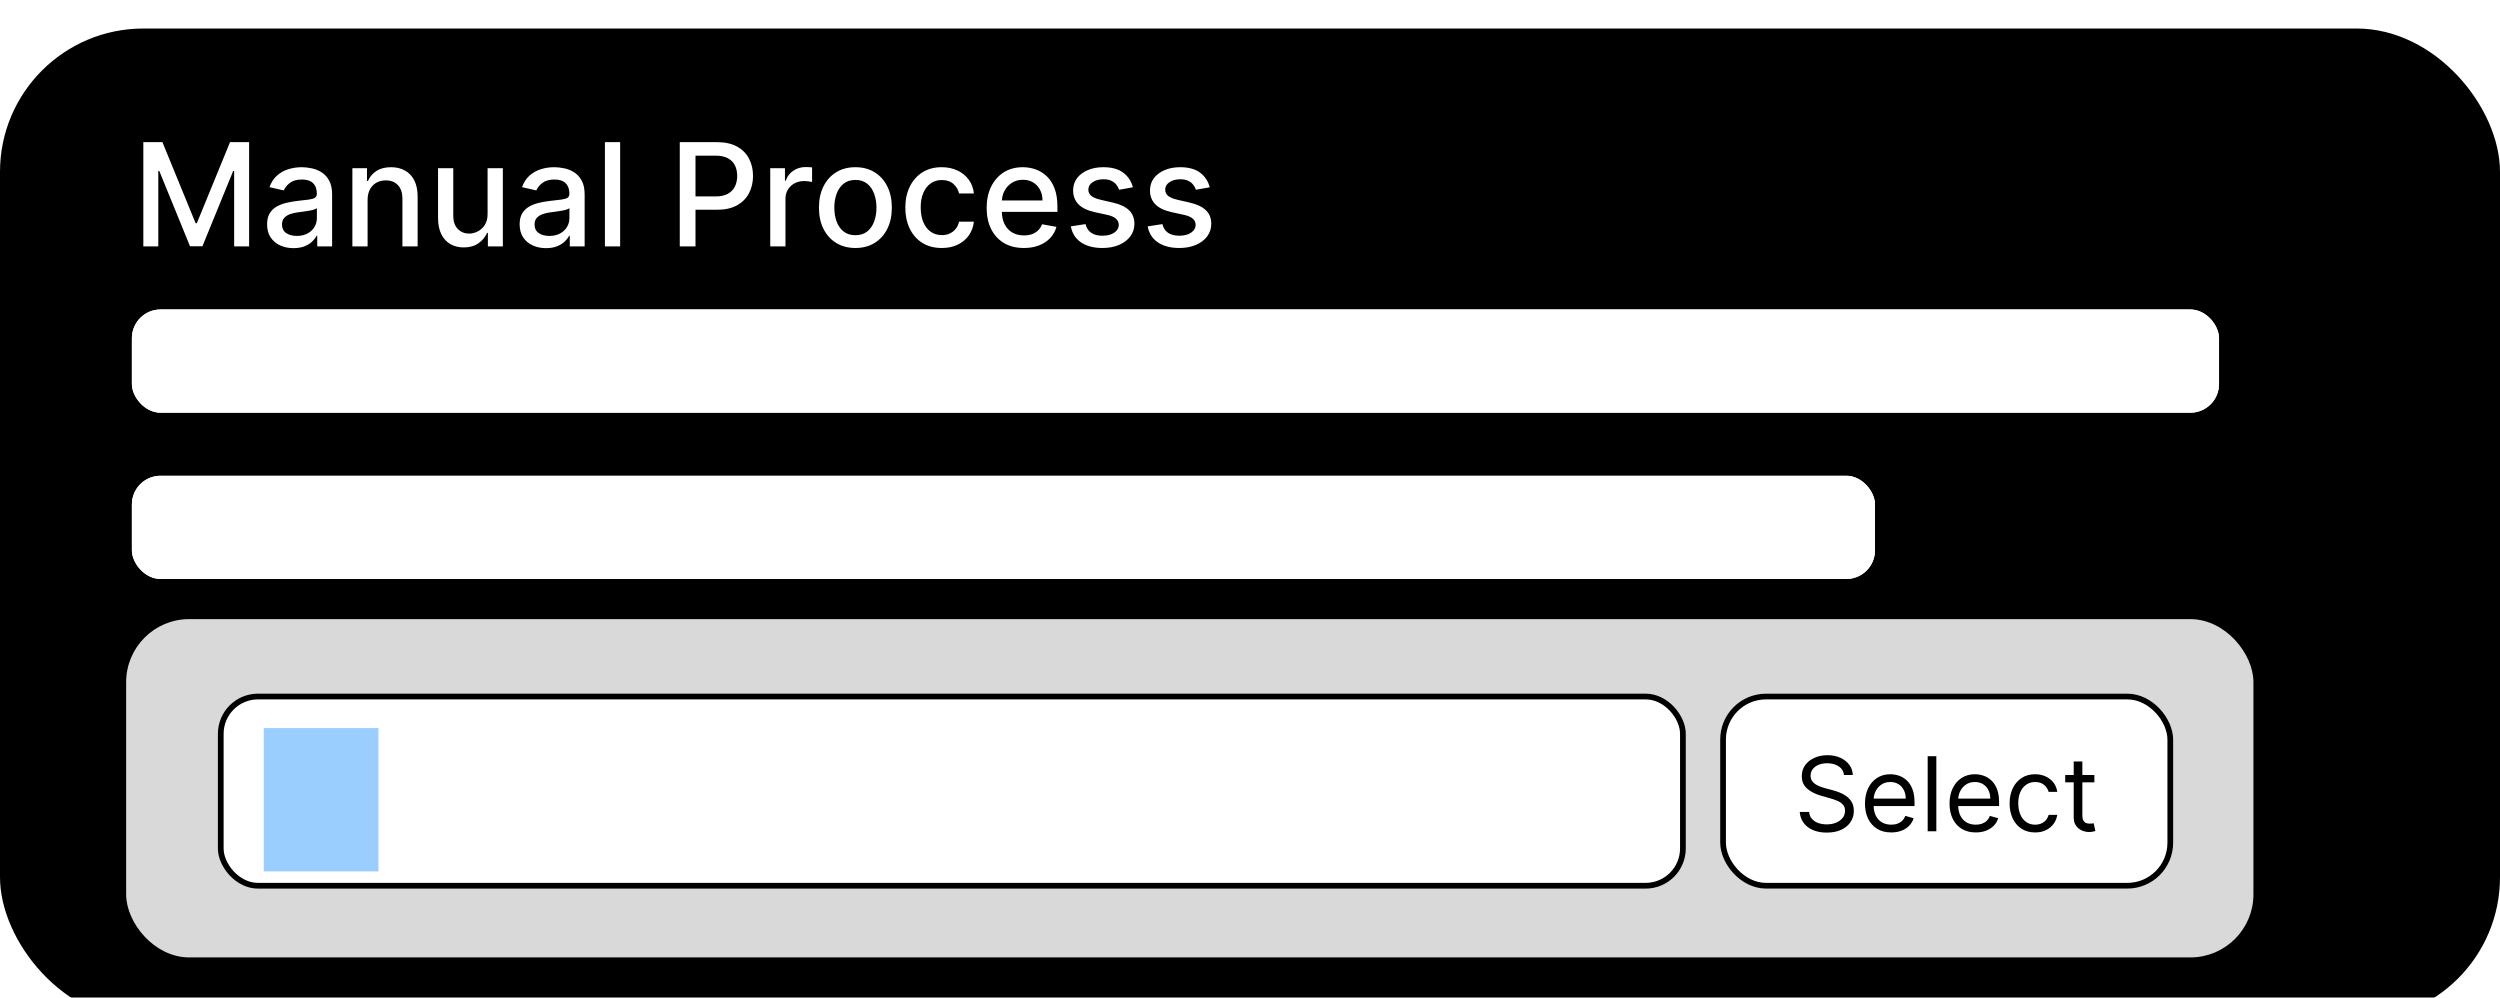 <svg width="436" height="174" viewBox="0 0 436 174" fill="none" xmlns="http://www.w3.org/2000/svg">
<g filter="url(#filter0_i_26_99)">
<rect y="0.974" width="436" height="173" rx="25" fill="black"/>
<path d="M24.997 20.792H28.327L34.115 34.925H34.328L40.117 20.792H43.446V38.974H40.836V25.817H40.667L35.305 38.947H33.139L27.776 25.808H27.608V38.974H24.997V20.792ZM51.189 39.276C50.325 39.276 49.544 39.116 48.846 38.796C48.147 38.471 47.594 38 47.185 37.385C46.783 36.769 46.582 36.014 46.582 35.121C46.582 34.351 46.73 33.718 47.026 33.221C47.322 32.724 47.721 32.33 48.224 32.04C48.727 31.75 49.289 31.531 49.911 31.383C50.532 31.235 51.166 31.123 51.811 31.046C52.628 30.951 53.291 30.874 53.799 30.815C54.308 30.75 54.678 30.646 54.909 30.504C55.14 30.362 55.255 30.131 55.255 29.812V29.75C55.255 28.974 55.036 28.373 54.599 27.947C54.166 27.521 53.521 27.308 52.663 27.308C51.769 27.308 51.065 27.506 50.55 27.903C50.041 28.294 49.689 28.729 49.494 29.208L46.999 28.64C47.295 27.811 47.727 27.142 48.295 26.633C48.869 26.119 49.529 25.746 50.275 25.515C51.021 25.278 51.805 25.16 52.628 25.16C53.172 25.16 53.749 25.225 54.359 25.355C54.974 25.479 55.548 25.71 56.081 26.047C56.62 26.385 57.061 26.867 57.404 27.495C57.747 28.116 57.919 28.924 57.919 29.918V38.974H55.326V37.109H55.22C55.048 37.453 54.791 37.79 54.447 38.121C54.104 38.453 53.663 38.728 53.125 38.947C52.586 39.166 51.941 39.276 51.189 39.276ZM51.766 37.145C52.5 37.145 53.128 37 53.648 36.71C54.175 36.42 54.575 36.041 54.847 35.573C55.125 35.1 55.264 34.594 55.264 34.055V32.297C55.17 32.392 54.986 32.481 54.714 32.564C54.447 32.641 54.143 32.709 53.799 32.768C53.456 32.821 53.122 32.872 52.796 32.919C52.471 32.96 52.199 32.996 51.98 33.026C51.465 33.091 50.994 33.2 50.568 33.354C50.148 33.508 49.81 33.73 49.556 34.02C49.307 34.304 49.183 34.683 49.183 35.156C49.183 35.813 49.426 36.31 49.911 36.648C50.396 36.979 51.015 37.145 51.766 37.145ZM64.109 30.877V38.974H61.454V25.337H64.002V27.557H64.171C64.485 26.835 64.976 26.255 65.645 25.817C66.319 25.379 67.169 25.16 68.193 25.16C69.122 25.16 69.936 25.355 70.634 25.746C71.332 26.13 71.874 26.704 72.259 27.468C72.643 28.231 72.836 29.175 72.836 30.3V38.974H70.181V30.62C70.181 29.631 69.924 28.859 69.409 28.302C68.894 27.74 68.187 27.459 67.287 27.459C66.672 27.459 66.124 27.592 65.645 27.859C65.171 28.125 64.795 28.515 64.517 29.03C64.245 29.539 64.109 30.155 64.109 30.877ZM85.034 33.318V25.337H87.697V38.974H85.087V36.612H84.945C84.632 37.34 84.128 37.947 83.436 38.432C82.749 38.911 81.894 39.151 80.87 39.151C79.994 39.151 79.219 38.959 78.544 38.574C77.875 38.184 77.349 37.606 76.964 36.843C76.585 36.08 76.396 35.135 76.396 34.011V25.337H79.05V33.691C79.05 34.62 79.308 35.36 79.823 35.911C80.338 36.461 81.006 36.736 81.829 36.736C82.326 36.736 82.82 36.612 83.312 36.364C83.809 36.115 84.22 35.739 84.546 35.236C84.877 34.733 85.04 34.094 85.034 33.318ZM95.232 39.276C94.368 39.276 93.587 39.116 92.889 38.796C92.19 38.471 91.637 38 91.228 37.385C90.826 36.769 90.625 36.014 90.625 35.121C90.625 34.351 90.773 33.718 91.069 33.221C91.365 32.724 91.764 32.33 92.267 32.04C92.77 31.75 93.332 31.531 93.954 31.383C94.575 31.235 95.209 31.123 95.854 31.046C96.671 30.951 97.333 30.874 97.842 30.815C98.351 30.75 98.721 30.646 98.952 30.504C99.183 30.362 99.298 30.131 99.298 29.812V29.75C99.298 28.974 99.079 28.373 98.641 27.947C98.209 27.521 97.564 27.308 96.706 27.308C95.812 27.308 95.108 27.506 94.593 27.903C94.084 28.294 93.732 28.729 93.537 29.208L91.042 28.64C91.338 27.811 91.77 27.142 92.338 26.633C92.912 26.119 93.572 25.746 94.318 25.515C95.064 25.278 95.848 25.16 96.671 25.16C97.215 25.16 97.792 25.225 98.402 25.355C99.017 25.479 99.591 25.71 100.124 26.047C100.663 26.385 101.104 26.867 101.447 27.495C101.79 28.116 101.962 28.924 101.962 29.918V38.974H99.369V37.109H99.263C99.091 37.453 98.834 37.79 98.49 38.121C98.147 38.453 97.706 38.728 97.168 38.947C96.629 39.166 95.984 39.276 95.232 39.276ZM95.809 37.145C96.543 37.145 97.171 37 97.692 36.71C98.218 36.42 98.618 36.041 98.89 35.573C99.168 35.1 99.307 34.594 99.307 34.055V32.297C99.213 32.392 99.029 32.481 98.757 32.564C98.49 32.641 98.186 32.709 97.842 32.768C97.499 32.821 97.165 32.872 96.839 32.919C96.514 32.96 96.241 32.996 96.022 33.026C95.507 33.091 95.037 33.2 94.611 33.354C94.191 33.508 93.853 33.73 93.599 34.02C93.35 34.304 93.226 34.683 93.226 35.156C93.226 35.813 93.469 36.31 93.954 36.648C94.439 36.979 95.058 37.145 95.809 37.145ZM108.152 20.792V38.974H105.497V20.792H108.152ZM118.552 38.974V20.792H125.033C126.448 20.792 127.619 21.049 128.549 21.564C129.478 22.079 130.173 22.783 130.635 23.677C131.097 24.565 131.327 25.565 131.327 26.678C131.327 27.796 131.094 28.803 130.626 29.696C130.164 30.584 129.466 31.288 128.531 31.809C127.602 32.324 126.433 32.582 125.024 32.582H120.567V30.256H124.776C125.669 30.256 126.394 30.102 126.951 29.794C127.507 29.48 127.915 29.054 128.176 28.515C128.436 27.977 128.566 27.364 128.566 26.678C128.566 25.991 128.436 25.382 128.176 24.849C127.915 24.316 127.504 23.899 126.942 23.597C126.385 23.295 125.652 23.144 124.74 23.144H121.295V38.974H118.552ZM134.33 38.974V25.337H136.896V27.503H137.038C137.287 26.77 137.725 26.192 138.352 25.772C138.985 25.346 139.701 25.133 140.5 25.133C140.666 25.133 140.861 25.139 141.086 25.151C141.317 25.163 141.498 25.177 141.628 25.195V27.734C141.521 27.705 141.332 27.672 141.06 27.637C140.787 27.595 140.515 27.575 140.243 27.575C139.616 27.575 139.056 27.708 138.565 27.974C138.08 28.234 137.695 28.598 137.411 29.066C137.127 29.528 136.985 30.054 136.985 30.646V38.974H134.33ZM149.181 39.249C147.902 39.249 146.787 38.956 145.834 38.37C144.881 37.784 144.141 36.964 143.614 35.911C143.088 34.857 142.824 33.626 142.824 32.218C142.824 30.803 143.088 29.566 143.614 28.507C144.141 27.447 144.881 26.625 145.834 26.039C146.787 25.453 147.902 25.16 149.181 25.16C150.459 25.16 151.575 25.453 152.528 26.039C153.481 26.625 154.22 27.447 154.747 28.507C155.274 29.566 155.537 30.803 155.537 32.218C155.537 33.626 155.274 34.857 154.747 35.911C154.22 36.964 153.481 37.784 152.528 38.37C151.575 38.956 150.459 39.249 149.181 39.249ZM149.19 37.02C150.018 37.02 150.705 36.801 151.249 36.364C151.794 35.926 152.196 35.343 152.457 34.615C152.723 33.887 152.856 33.085 152.856 32.209C152.856 31.339 152.723 30.54 152.457 29.812C152.196 29.078 151.794 28.489 151.249 28.045C150.705 27.601 150.018 27.379 149.19 27.379C148.355 27.379 147.663 27.601 147.112 28.045C146.568 28.489 146.162 29.078 145.896 29.812C145.636 30.54 145.505 31.339 145.505 32.209C145.505 33.085 145.636 33.887 145.896 34.615C146.162 35.343 146.568 35.926 147.112 36.364C147.663 36.801 148.355 37.02 149.19 37.02ZM164.244 39.249C162.924 39.249 161.788 38.95 160.835 38.352C159.888 37.748 159.16 36.917 158.651 35.858C158.142 34.798 157.888 33.585 157.888 32.218C157.888 30.833 158.148 29.61 158.669 28.551C159.19 27.486 159.924 26.654 160.871 26.056C161.818 25.459 162.933 25.16 164.218 25.16C165.253 25.16 166.177 25.352 166.987 25.737C167.798 26.116 168.452 26.648 168.949 27.335C169.453 28.021 169.751 28.823 169.846 29.741H167.263C167.121 29.102 166.795 28.551 166.286 28.089C165.783 27.628 165.108 27.397 164.262 27.397C163.522 27.397 162.874 27.592 162.318 27.983C161.767 28.368 161.338 28.918 161.03 29.634C160.723 30.344 160.569 31.185 160.569 32.156C160.569 33.15 160.72 34.008 161.022 34.73C161.323 35.452 161.75 36.011 162.3 36.408C162.856 36.804 163.51 37.003 164.262 37.003C164.765 37.003 165.221 36.911 165.629 36.727C166.043 36.538 166.39 36.269 166.668 35.92C166.952 35.571 167.15 35.15 167.263 34.659H169.846C169.751 35.541 169.464 36.328 168.985 37.02C168.506 37.713 167.863 38.258 167.059 38.654C166.259 39.051 165.321 39.249 164.244 39.249ZM178.562 39.249C177.218 39.249 176.061 38.962 175.091 38.388C174.126 37.808 173.38 36.994 172.854 35.946C172.333 34.893 172.072 33.659 172.072 32.244C172.072 30.847 172.333 29.616 172.854 28.551C173.38 27.486 174.114 26.654 175.055 26.056C176.002 25.459 177.109 25.16 178.376 25.16C179.145 25.16 179.891 25.287 180.613 25.541C181.335 25.796 181.983 26.195 182.557 26.74C183.131 27.285 183.584 27.992 183.915 28.862C184.247 29.726 184.412 30.776 184.412 32.013V32.955H173.573V30.966H181.811C181.811 30.267 181.669 29.649 181.385 29.11C181.101 28.566 180.702 28.137 180.187 27.823C179.678 27.509 179.08 27.352 178.393 27.352C177.648 27.352 176.997 27.536 176.44 27.903C175.89 28.264 175.464 28.738 175.162 29.323C174.866 29.903 174.718 30.534 174.718 31.214V32.768C174.718 33.679 174.878 34.455 175.197 35.094C175.523 35.733 175.976 36.221 176.556 36.559C177.136 36.89 177.813 37.056 178.589 37.056C179.092 37.056 179.55 36.985 179.965 36.843C180.379 36.695 180.737 36.476 181.039 36.186C181.341 35.896 181.572 35.538 181.731 35.112L184.244 35.565C184.043 36.304 183.682 36.952 183.161 37.509C182.646 38.059 181.998 38.488 181.216 38.796C180.441 39.098 179.556 39.249 178.562 39.249ZM197.576 28.666L195.17 29.093C195.07 28.785 194.91 28.492 194.691 28.214C194.478 27.936 194.188 27.708 193.821 27.53C193.454 27.352 192.995 27.264 192.445 27.264C191.693 27.264 191.066 27.432 190.563 27.77C190.06 28.101 189.808 28.53 189.808 29.057C189.808 29.513 189.977 29.88 190.314 30.158C190.651 30.436 191.196 30.664 191.948 30.841L194.114 31.339C195.368 31.629 196.304 32.076 196.919 32.679C197.535 33.283 197.842 34.067 197.842 35.032C197.842 35.849 197.606 36.577 197.132 37.216C196.665 37.849 196.011 38.346 195.17 38.707C194.336 39.068 193.368 39.249 192.267 39.249C190.74 39.249 189.494 38.923 188.53 38.272C187.565 37.615 186.973 36.683 186.754 35.476L189.32 35.085C189.479 35.754 189.808 36.26 190.305 36.603C190.802 36.941 191.45 37.109 192.249 37.109C193.119 37.109 193.815 36.929 194.336 36.568C194.857 36.201 195.117 35.754 195.117 35.227C195.117 34.801 194.957 34.443 194.638 34.153C194.324 33.863 193.841 33.644 193.19 33.496L190.882 32.99C189.61 32.7 188.669 32.238 188.059 31.605C187.455 30.972 187.153 30.17 187.153 29.199C187.153 28.394 187.378 27.69 187.828 27.086C188.278 26.483 188.899 26.012 189.693 25.675C190.486 25.331 191.394 25.16 192.418 25.16C193.892 25.16 195.052 25.479 195.898 26.119C196.745 26.752 197.304 27.601 197.576 28.666ZM210.979 28.666L208.574 29.093C208.473 28.785 208.313 28.492 208.094 28.214C207.881 27.936 207.591 27.708 207.224 27.53C206.857 27.352 206.398 27.264 205.848 27.264C205.096 27.264 204.469 27.432 203.966 27.77C203.463 28.101 203.211 28.53 203.211 29.057C203.211 29.513 203.38 29.88 203.717 30.158C204.055 30.436 204.599 30.664 205.351 30.841L207.517 31.339C208.772 31.629 209.707 32.076 210.322 32.679C210.938 33.283 211.246 34.067 211.246 35.032C211.246 35.849 211.009 36.577 210.536 37.216C210.068 37.849 209.414 38.346 208.574 38.707C207.739 39.068 206.771 39.249 205.67 39.249C204.143 39.249 202.898 38.923 201.933 38.272C200.968 37.615 200.376 36.683 200.157 35.476L202.723 35.085C202.883 35.754 203.211 36.26 203.708 36.603C204.206 36.941 204.854 37.109 205.653 37.109C206.523 37.109 207.218 36.929 207.739 36.568C208.26 36.201 208.52 35.754 208.52 35.227C208.52 34.801 208.36 34.443 208.041 34.153C207.727 33.863 207.245 33.644 206.594 33.496L204.286 32.99C203.013 32.7 202.072 32.238 201.462 31.605C200.859 30.972 200.557 30.17 200.557 29.199C200.557 28.394 200.782 27.69 201.232 27.086C201.681 26.483 202.303 26.012 203.096 25.675C203.889 25.331 204.797 25.16 205.821 25.16C207.295 25.16 208.455 25.479 209.301 26.119C210.148 26.752 210.707 27.601 210.979 28.666Z" fill="white"/>
<rect x="22.5" y="104.474" width="370" height="58" rx="10.5" fill="#D9D9D9"/>
<rect x="22.5" y="104.474" width="370" height="58" rx="10.5" stroke="#D9D9D9"/>
<g clip-path="url(#clip0_26_99)">
<rect x="300" y="116.974" width="79" height="34" rx="8" fill="white"/>
<path d="M321.596 131.155C321.519 130.508 321.208 130.005 320.663 129.647C320.117 129.289 319.448 129.11 318.656 129.11C318.076 129.11 317.569 129.204 317.134 129.391C316.704 129.579 316.367 129.837 316.124 130.165C315.886 130.493 315.766 130.866 315.766 131.283C315.766 131.633 315.849 131.933 316.016 132.185C316.186 132.432 316.403 132.638 316.668 132.805C316.932 132.967 317.209 133.101 317.499 133.207C317.788 133.31 318.055 133.393 318.298 133.457L319.627 133.815C319.968 133.904 320.347 134.028 320.765 134.185C321.187 134.343 321.589 134.558 321.973 134.831C322.361 135.099 322.68 135.445 322.932 135.866C323.183 136.288 323.309 136.806 323.309 137.42C323.309 138.127 323.124 138.766 322.753 139.337C322.386 139.908 321.849 140.362 321.142 140.699C320.439 141.035 319.585 141.204 318.579 141.204C317.641 141.204 316.83 141.052 316.143 140.75C315.462 140.447 314.925 140.025 314.533 139.484C314.145 138.943 313.925 138.315 313.874 137.599H315.511C315.553 138.093 315.719 138.502 316.009 138.826C316.303 139.146 316.674 139.384 317.121 139.542C317.573 139.695 318.059 139.772 318.579 139.772C319.184 139.772 319.727 139.674 320.209 139.478C320.69 139.278 321.072 139.001 321.353 138.647C321.634 138.289 321.775 137.871 321.775 137.394C321.775 136.959 321.653 136.606 321.411 136.333C321.168 136.06 320.848 135.839 320.452 135.668C320.055 135.498 319.627 135.349 319.167 135.221L317.556 134.761C316.533 134.467 315.724 134.047 315.127 133.501C314.531 132.956 314.232 132.242 314.232 131.36C314.232 130.627 314.43 129.988 314.827 129.442C315.227 128.893 315.764 128.467 316.438 128.164C317.115 127.857 317.871 127.704 318.707 127.704C319.55 127.704 320.3 127.855 320.957 128.158C321.613 128.456 322.133 128.865 322.516 129.385C322.904 129.905 323.109 130.495 323.13 131.155H321.596ZM329.827 141.178C328.881 141.178 328.065 140.969 327.379 140.552C326.697 140.13 326.171 139.542 325.8 138.788C325.434 138.029 325.251 137.147 325.251 136.141C325.251 135.136 325.434 134.249 325.8 133.482C326.171 132.711 326.687 132.11 327.347 131.68C328.012 131.245 328.787 131.028 329.674 131.028C330.185 131.028 330.69 131.113 331.189 131.283C331.687 131.454 332.141 131.731 332.55 132.114C332.959 132.494 333.285 132.996 333.528 133.623C333.771 134.249 333.893 135.021 333.893 135.937V136.576H326.324V135.272H332.358C332.358 134.718 332.248 134.224 332.026 133.789C331.809 133.354 331.498 133.011 331.093 132.76C330.692 132.508 330.219 132.383 329.674 132.383C329.073 132.383 328.553 132.532 328.114 132.83C327.68 133.124 327.345 133.508 327.111 133.981C326.876 134.454 326.759 134.961 326.759 135.502V136.371C326.759 137.113 326.887 137.741 327.143 138.257C327.403 138.768 327.763 139.158 328.223 139.427C328.683 139.691 329.218 139.823 329.827 139.823C330.224 139.823 330.581 139.768 330.901 139.657C331.225 139.542 331.504 139.371 331.738 139.146C331.973 138.915 332.154 138.63 332.282 138.289L333.739 138.698C333.586 139.192 333.328 139.627 332.966 140.002C332.604 140.373 332.156 140.663 331.623 140.871C331.091 141.076 330.492 141.178 329.827 141.178ZM337.696 127.883V140.974H336.187V127.883H337.696ZM344.575 141.178C343.629 141.178 342.813 140.969 342.127 140.552C341.445 140.13 340.919 139.542 340.548 138.788C340.182 138.029 339.999 137.147 339.999 136.141C339.999 135.136 340.182 134.249 340.548 133.482C340.919 132.711 341.435 132.11 342.095 131.68C342.76 131.245 343.536 131.028 344.422 131.028C344.933 131.028 345.438 131.113 345.937 131.283C346.435 131.454 346.889 131.731 347.298 132.114C347.707 132.494 348.033 132.996 348.276 133.623C348.519 134.249 348.641 135.021 348.641 135.937V136.576H341.072V135.272H347.107C347.107 134.718 346.996 134.224 346.774 133.789C346.557 133.354 346.246 133.011 345.841 132.76C345.44 132.508 344.967 132.383 344.422 132.383C343.821 132.383 343.301 132.532 342.862 132.83C342.428 133.124 342.093 133.508 341.859 133.981C341.624 134.454 341.507 134.961 341.507 135.502V136.371C341.507 137.113 341.635 137.741 341.891 138.257C342.151 138.768 342.511 139.158 342.971 139.427C343.431 139.691 343.966 139.823 344.575 139.823C344.972 139.823 345.33 139.768 345.649 139.657C345.973 139.542 346.252 139.371 346.487 139.146C346.721 138.915 346.902 138.63 347.03 138.289L348.487 138.698C348.334 139.192 348.076 139.627 347.714 140.002C347.352 140.373 346.904 140.663 346.371 140.871C345.839 141.076 345.24 141.178 344.575 141.178ZM354.924 141.178C354.004 141.178 353.211 140.961 352.546 140.526C351.881 140.092 351.37 139.493 351.012 138.73C350.654 137.967 350.475 137.096 350.475 136.116C350.475 135.119 350.658 134.239 351.025 133.476C351.396 132.709 351.911 132.11 352.572 131.68C353.237 131.245 354.012 131.028 354.898 131.028C355.589 131.028 356.211 131.155 356.765 131.411C357.319 131.667 357.773 132.025 358.126 132.485C358.48 132.945 358.7 133.482 358.785 134.096H357.276C357.161 133.648 356.906 133.252 356.509 132.907C356.117 132.557 355.589 132.383 354.924 132.383C354.336 132.383 353.82 132.536 353.377 132.843C352.938 133.146 352.595 133.574 352.348 134.128C352.105 134.677 351.984 135.323 351.984 136.065C351.984 136.823 352.103 137.484 352.342 138.046C352.585 138.609 352.925 139.045 353.364 139.356C353.808 139.668 354.327 139.823 354.924 139.823C355.316 139.823 355.672 139.755 355.991 139.619C356.311 139.482 356.582 139.286 356.803 139.03C357.025 138.775 357.183 138.468 357.276 138.11H358.785C358.7 138.69 358.489 139.212 358.152 139.676C357.82 140.136 357.379 140.503 356.829 140.775C356.283 141.044 355.648 141.178 354.924 141.178ZM365.26 131.155V132.434H360.172V131.155H365.26ZM361.655 128.803H363.163V138.161C363.163 138.587 363.225 138.907 363.349 139.12C363.477 139.329 363.638 139.469 363.835 139.542C364.035 139.61 364.246 139.644 364.467 139.644C364.634 139.644 364.77 139.636 364.876 139.619C364.983 139.597 365.068 139.58 365.132 139.567L365.439 140.922C365.337 140.961 365.194 140.999 365.011 141.038C364.827 141.08 364.595 141.101 364.314 141.101C363.888 141.101 363.47 141.01 363.061 140.827C362.656 140.643 362.32 140.364 362.051 139.989C361.787 139.614 361.655 139.141 361.655 138.57V128.803Z" fill="black"/>
</g>
<rect x="300.5" y="117.474" width="78" height="33" rx="7.5" stroke="black"/>
<rect x="38.5" y="117.474" width="255" height="33" rx="6.5" fill="white"/>
<rect x="38.5" y="117.474" width="255" height="33" rx="6.5" stroke="black"/>
<g clip-path="url(#clip1_26_99)">
<rect width="20" height="25" transform="translate(46 122.974)" fill="#99CEFF"/>
</g>
<rect x="23" y="49.974" width="364" height="18" rx="5" fill="white"/>
<rect x="23" y="49.974" width="364" height="18" rx="5" fill="white"/>
<rect x="23" y="78.974" width="304" height="18" rx="5" fill="white"/>
<rect x="23" y="78.974" width="304" height="18" rx="5" fill="white"/>
</g>
<defs>
<filter id="filter0_i_26_99" x="0" y="0.974" width="436" height="177" filterUnits="userSpaceOnUse" color-interpolation-filters="sRGB">
<feFlood flood-opacity="0" result="BackgroundImageFix"/>
<feBlend mode="normal" in="SourceGraphic" in2="BackgroundImageFix" result="shape"/>
<feColorMatrix in="SourceAlpha" type="matrix" values="0 0 0 0 0 0 0 0 0 0 0 0 0 0 0 0 0 0 127 0" result="hardAlpha"/>
<feOffset dy="4"/>
<feGaussianBlur stdDeviation="2"/>
<feComposite in2="hardAlpha" operator="arithmetic" k2="-1" k3="1"/>
<feColorMatrix type="matrix" values="0 0 0 0 0 0 0 0 0 0 0 0 0 0 0 0 0 0 0.25 0"/>
<feBlend mode="normal" in2="shape" result="effect1_innerShadow_26_99"/>
</filter>
<clipPath id="clip0_26_99">
<rect x="300" y="116.974" width="79" height="34" rx="8" fill="white"/>
</clipPath>
<clipPath id="clip1_26_99">
<rect width="20" height="25" fill="white" transform="translate(46 122.974)"/>
</clipPath>
</defs>
</svg>
